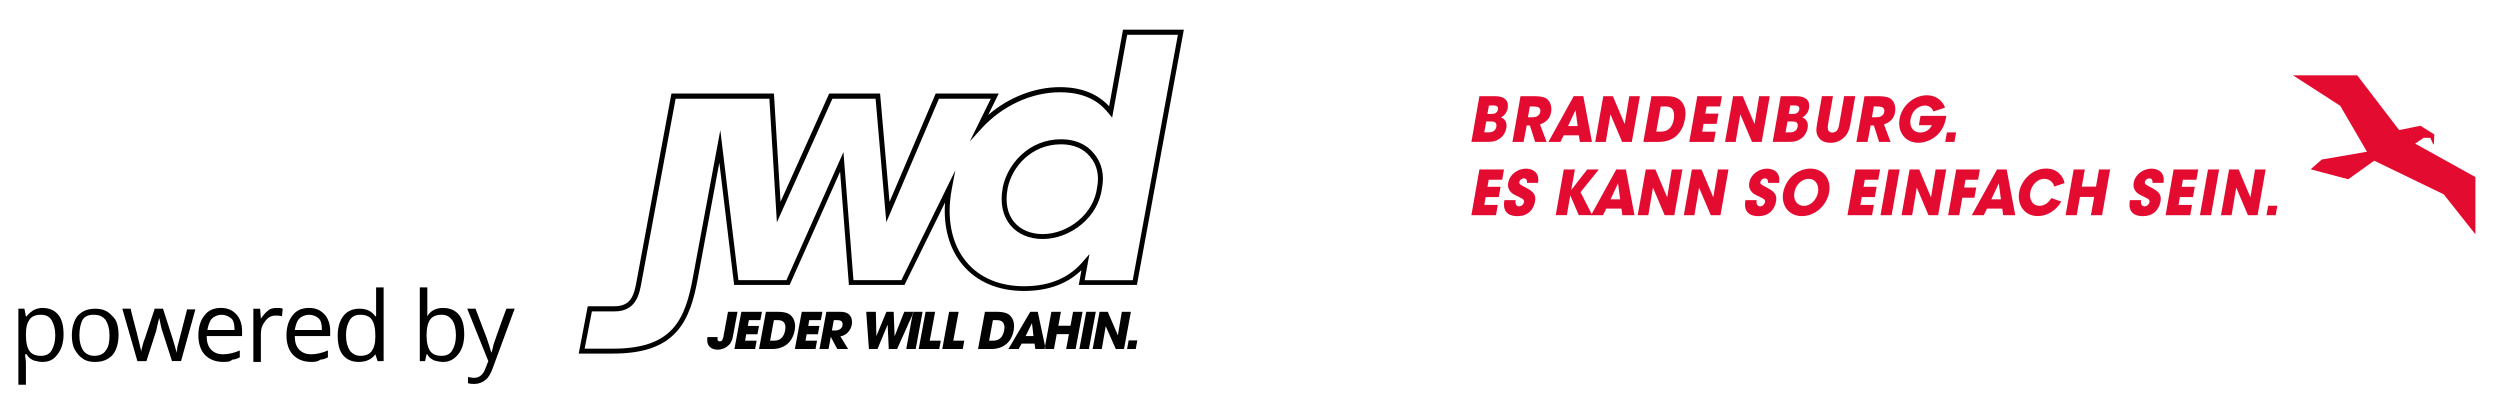 <?xml version="1.0" encoding="utf-8"?>
<!-- Generator: Adobe Illustrator 16.0.0, SVG Export Plug-In . SVG Version: 6.00 Build 0)  -->
<!DOCTYPE svg PUBLIC "-//W3C//DTD SVG 1.1//EN" "http://www.w3.org/Graphics/SVG/1.1/DTD/svg11.dtd">
<svg version="1.1" id="Ebene_1" xmlns="http://www.w3.org/2000/svg" xmlns:xlink="http://www.w3.org/1999/xlink" x="0px" y="0px"
	 width="143.25px" height="23.5px" viewBox="70.25 16.25 143.25 23.5" enable-background="new 70.25 16.25 143.25 23.5"
	 xml:space="preserve">
<g>
	<g>
		<g>
			<path fill="#E40B30" d="M155.02,25.959h1.41l-0.104,0.589h-0.772l-0.071,0.407h0.75l-0.104,0.589h-0.75l-0.078,0.449h0.773
				l-0.104,0.589h-1.41L155.02,25.959z"/>
			<path fill="#E40B30" d="M157.096,27.715c-0.055,0.305,0.117,0.359,0.197,0.359c0.152,0,0.266-0.133,0.285-0.252
				c0.022-0.14-0.074-0.182-0.428-0.35c-0.161-0.074-0.563-0.259-0.479-0.75c0.094-0.527,0.599-0.809,1.016-0.809
				c0.344,0,0.796,0.184,0.692,0.814h-0.63c0.002-0.087,0.009-0.256-0.186-0.256c-0.109,0-0.232,0.082-0.252,0.207
				c-0.022,0.12,0.039,0.152,0.449,0.366c0.424,0.22,0.502,0.446,0.447,0.75c-0.074,0.417-0.356,0.841-1.016,0.841
				c-0.653,0-0.841-0.404-0.738-0.918h0.641V27.715z"/>
			<path fill="#E40B30" d="M159.854,25.959h0.638l-0.211,1.181l0.918-1.181h0.666l-1.051,1.303l0.673,1.316h-0.772l-0.488-1.131
				l-0.197,1.131h-0.637L159.854,25.959z"/>
			<path fill="#E40B30" d="M162.102,28.582h-0.688l1.448-2.623h0.551l0.494,2.623h-0.695l-0.052-0.379h-0.873L162.102,28.582z
				 M162.962,26.758l-0.427,0.915h0.55L162.962,26.758z"/>
			<path fill="#E40B30" d="M165.779,27.557l0.265-1.598h0.608l-0.463,2.623h-0.553L164.964,27l-0.265,1.582h-0.608l0.462-2.623
				h0.551L165.779,27.557z"/>
			<path fill="#E40B30" d="M168.421,27.557l0.265-1.598h0.608l-0.462,2.623h-0.554L167.605,27l-0.265,1.582h-0.608l0.463-2.623h0.55
				L168.421,27.557z"/>
			<path fill="#E40B30" d="M170.908,27.715c-0.056,0.305,0.115,0.359,0.197,0.359c0.151,0,0.265-0.133,0.283-0.252
				c0.023-0.14-0.074-0.182-0.426-0.35c-0.162-0.074-0.563-0.259-0.479-0.75c0.094-0.527,0.598-0.809,1.016-0.809
				c0.342,0,0.795,0.184,0.691,0.814h-0.631c0.004-0.087,0.01-0.256-0.184-0.256c-0.11,0-0.233,0.082-0.253,0.207
				c-0.022,0.12,0.039,0.152,0.45,0.366c0.423,0.22,0.5,0.446,0.445,0.75c-0.074,0.417-0.355,0.841-1.016,0.841
				c-0.652,0-0.84-0.404-0.736-0.918h0.641V27.715z"/>
			<path fill="#E40B30" d="M172.424,27.298c0.152-0.856,0.873-1.387,1.559-1.387c0.767,0,1.207,0.63,1.077,1.361
				c-0.132,0.731-0.789,1.361-1.562,1.361c-0.786,0-1.19-0.656-1.074-1.328V27.298z M173.068,27.27
				c-0.072,0.4,0.119,0.775,0.549,0.775c0.449,0,0.747-0.434,0.806-0.77c0.062-0.34-0.081-0.776-0.54-0.776
				c-0.439,0-0.75,0.397-0.814,0.767V27.27z"/>
			<path fill="#E40B30" d="M176.57,25.959h1.41l-0.104,0.589h-0.773l-0.071,0.407h0.751l-0.104,0.589h-0.751l-0.077,0.449h0.772
				l-0.104,0.589h-1.409L176.57,25.959z"/>
			<path fill="#E40B30" d="M178.465,25.959h0.637l-0.462,2.623h-0.638L178.465,25.959z"/>
			<path fill="#E40B30" d="M196.768,25.959h0.638l-0.463,2.623h-0.637L196.768,25.959z"/>
			<path fill="#E40B30" d="M180.896,27.557l0.266-1.598h0.607l-0.463,2.623h-0.553L180.082,27l-0.266,1.582h-0.607l0.462-2.623h0.55
				L180.896,27.557z"/>
			<path fill="#E40B30" d="M182.342,25.959h1.358l-0.104,0.589h-0.724l-0.078,0.446h0.695l-0.104,0.588h-0.695l-0.175,1h-0.637
				L182.342,25.959z"/>
			<path fill="#E40B30" d="M183.92,28.582h-0.688l1.448-2.623h0.551l0.494,2.623h-0.695l-0.052-0.379h-0.873L183.92,28.582z
				 M184.78,26.758l-0.427,0.915h0.55L184.78,26.758z"/>
			<path fill="#E40B30" d="M188.363,27.799c-0.287,0.508-0.809,0.832-1.346,0.832c-0.779,0-1.193-0.657-1.07-1.365
				c0.117-0.67,0.731-1.358,1.547-1.358c0.656,0,0.977,0.446,1.057,0.835l-0.595,0.197c-0.036-0.194-0.227-0.443-0.569-0.443
				c-0.427,0-0.737,0.395-0.802,0.766c-0.071,0.398,0.116,0.78,0.53,0.78c0.397,0,0.624-0.35,0.676-0.443L188.363,27.799z"/>
			<path fill="#E40B30" d="M188.609,28.582l0.463-2.623h0.637l-0.172,0.983h0.814l0.172-0.983h0.637l-0.462,2.623h-0.638
				l0.186-1.048h-0.815l-0.185,1.048H188.609z"/>
			<path fill="#E40B30" d="M192.936,27.715c-0.055,0.305,0.117,0.359,0.197,0.359c0.152,0,0.266-0.133,0.285-0.252
				c0.022-0.14-0.074-0.182-0.428-0.35c-0.161-0.074-0.563-0.259-0.479-0.75c0.094-0.527,0.599-0.809,1.016-0.809
				c0.344,0,0.796,0.184,0.692,0.814h-0.63c0.002-0.087,0.01-0.256-0.186-0.256c-0.109,0-0.232,0.082-0.252,0.207
				c-0.022,0.12,0.039,0.152,0.449,0.366c0.424,0.22,0.502,0.446,0.447,0.75c-0.074,0.417-0.355,0.841-1.016,0.841
				c-0.653,0-0.841-0.404-0.737-0.918h0.64V27.715z"/>
			<path fill="#E40B30" d="M194.799,25.959h1.41l-0.104,0.589h-0.773l-0.07,0.407h0.75l-0.104,0.589h-0.75l-0.078,0.449h0.773
				l-0.104,0.589h-1.41L194.799,25.959z"/>
			<path fill="#E40B30" d="M199.199,27.557l0.266-1.598h0.607l-0.462,2.623h-0.553L198.385,27l-0.266,1.582h-0.607l0.463-2.623
				h0.549L199.199,27.557z"/>
			<path fill="#E40B30" d="M200.646,28.582h-0.527l0.097-0.543h0.527L200.646,28.582z"/>
		</g>
		<g>
			<g>
				<path fill="#E40B30" d="M155.02,21.762h0.916c0.255,0,0.449,0.062,0.572,0.178c0.126,0.113,0.171,0.288,0.133,0.511
					c-0.033,0.2-0.159,0.407-0.383,0.527c0.376,0.149,0.32,0.498,0.305,0.608c-0.035,0.21-0.155,0.44-0.33,0.569
					c-0.266,0.201-0.434,0.226-0.854,0.226h-0.818L155.02,21.762z M155.298,23.832h0.269c0.039,0,0.139-0.003,0.221-0.042
					c0.145-0.071,0.193-0.194,0.206-0.311c0.013-0.126-0.026-0.197-0.11-0.239c-0.058-0.029-0.174-0.029-0.223-0.029l-0.249-0.003
					L155.298,23.832z M155.479,22.777h0.236c0.046,0,0.133-0.003,0.191-0.029c0.087-0.036,0.162-0.113,0.178-0.233
					c0.02-0.123-0.035-0.171-0.098-0.197c-0.051-0.022-0.132-0.026-0.184-0.026h-0.236L155.479,22.777z"/>
			</g>
			<g>
				<path fill="#E40B30" d="M172.285,21.762h0.915c0.255,0,0.45,0.062,0.572,0.178c0.126,0.113,0.171,0.288,0.133,0.511
					c-0.032,0.2-0.159,0.407-0.382,0.527c0.375,0.149,0.32,0.498,0.305,0.608c-0.036,0.21-0.156,0.44-0.33,0.569
					c-0.266,0.201-0.434,0.226-0.854,0.226h-0.818L172.285,21.762z M172.563,23.832h0.27c0.039,0,0.139-0.003,0.219-0.042
					c0.146-0.071,0.195-0.194,0.207-0.311c0.014-0.126-0.025-0.197-0.109-0.239c-0.059-0.029-0.174-0.029-0.223-0.029l-0.25-0.003
					L172.563,23.832z M172.744,22.777h0.236c0.045,0,0.133-0.003,0.191-0.029c0.086-0.036,0.161-0.113,0.178-0.233
					c0.019-0.123-0.036-0.171-0.098-0.197c-0.052-0.022-0.133-0.026-0.184-0.026h-0.236L172.744,22.777z"/>
			</g>
			<path fill="#E40B30" d="M158.926,21.949c-0.115-0.113-0.346-0.188-0.736-0.188h-0.815l-0.462,2.623h0.637l0.182-0.951
				c0,0,0.084,0.01,0.181,0.006l0.301,0.944h0.656l-0.378-1.006c0.4-0.132,0.575-0.394,0.627-0.653
				C159.186,22.402,159.104,22.118,158.926,21.949z M158.503,22.684c-0.02,0.097-0.071,0.171-0.194,0.236
				c-0.097,0.048-0.249,0.055-0.4,0.052c-0.088-0.003-0.107-0.003-0.107-0.003l0.107-0.618c0,0,0.151,0,0.236,0
				c0.105,0.003,0.213,0.017,0.273,0.059C158.496,22.46,158.531,22.544,158.503,22.684z"/>
			<path fill="#E40B30" d="M159.664,24.381h-0.689l1.449-2.623h0.549l0.496,2.623h-0.695l-0.053-0.378h-0.873L159.664,24.381z
				 M160.527,22.557l-0.428,0.916h0.551L160.527,22.557z"/>
			<path fill="#E40B30" d="M163.344,23.359l0.266-1.598h0.607l-0.463,2.623h-0.553l-0.672-1.581l-0.266,1.581h-0.607l0.462-2.623
				h0.55L163.344,23.359z"/>
			<path fill="#E40B30" d="M164.877,21.762h0.824c0.277,0,0.775,0,1.016,0.488c0.129,0.249,0.136,0.527,0.084,0.815
				c-0.127,0.715-0.569,1.316-1.514,1.316h-0.873L164.877,21.762z M165.154,23.792h0.271c0.477,0,0.67-0.346,0.734-0.718
				c0.025-0.149,0.029-0.336-0.032-0.485c-0.055-0.117-0.161-0.24-0.442-0.24h-0.275L165.154,23.792z"/>
			<path fill="#E40B30" d="M167.506,21.762h1.41l-0.104,0.588h-0.773l-0.071,0.408h0.751l-0.104,0.588h-0.75l-0.078,0.45h0.772
				l-0.104,0.588h-1.409L167.506,21.762z"/>
			<path fill="#E40B30" d="M170.785,23.359l0.265-1.598h0.608l-0.463,2.623h-0.553l-0.673-1.581l-0.265,1.581h-0.608l0.462-2.623
				h0.551L170.785,23.359z"/>
			<path fill="#E40B30" d="M175.279,21.762l-0.277,1.584c-0.014,0.087-0.033,0.213-0.01,0.314c0.022,0.104,0.09,0.184,0.245,0.184
				c0.159,0,0.253-0.074,0.308-0.171c0.059-0.1,0.08-0.226,0.097-0.33l0.278-1.585h0.637l-0.277,1.585
				c-0.078,0.439-0.201,0.634-0.392,0.805c-0.19,0.174-0.437,0.284-0.747,0.284c-0.182,0-0.502-0.045-0.666-0.281
				c-0.165-0.236-0.175-0.42-0.107-0.808l0.279-1.585h0.633V21.762z"/>
			<path fill="#E40B30" d="M181.032,22.638c-0.019-0.065-0.055-0.123-0.101-0.178c-0.087-0.097-0.213-0.162-0.388-0.162
				c-0.313,0-0.724,0.246-0.814,0.76c-0.097,0.55,0.232,0.786,0.546,0.786c0.158,0,0.298-0.042,0.411-0.116
				c0.113-0.071,0.2-0.178,0.259-0.304h-0.744l0.094-0.534h1.479c-0.02,0.188-0.094,0.495-0.246,0.75
				c-0.343,0.579-0.941,0.792-1.352,0.792c-0.754,0-1.213-0.621-1.08-1.374c0.139-0.783,0.838-1.349,1.571-1.349
				c0.508,0,0.899,0.307,1.034,0.708L181.032,22.638z"/>
			<path fill="#E40B30" d="M178.637,21.949c-0.117-0.113-0.347-0.188-0.738-0.188h-0.814l-0.463,2.623h0.638l0.181-0.951
				c0,0,0.084,0.01,0.182,0.006l0.301,0.944h0.656l-0.379-1.006c0.401-0.132,0.576-0.394,0.628-0.653
				C178.895,22.402,178.814,22.118,178.637,21.949z M178.213,22.684c-0.02,0.097-0.071,0.171-0.194,0.236
				c-0.097,0.048-0.249,0.055-0.401,0.052c-0.087-0.003-0.106-0.003-0.106-0.003l0.106-0.618c0,0,0.152,0,0.236,0
				c0.107,0.003,0.213,0.017,0.275,0.059C178.206,22.46,178.242,22.544,178.213,22.684z"/>
			<path fill="#E40B30" d="M182.238,24.381h-0.527l0.098-0.543h0.527L182.238,24.381z"/>
		</g>
	</g>
	<polygon fill="#E40B30" points="208.639,24.481 209.124,24.145 209.51,24.151 209.671,24.52 209.709,24.52 209.735,23.954 
		208.943,23.456 207.721,23.702 205.318,20.565 201.635,20.565 204.345,22.312 205.877,24.944 203.291,25.39 202.65,25.95 
		204.804,26.521 206.291,25.458 210.275,27.385 212.09,29.675 212.09,26.396 	"/>
	<g>
		<g>
			<path fill="none" d="M127.376,34.592h-0.236l-0.217,1.174h0.233c0.178,0,0.32-0.052,0.423-0.155s0.171-0.245,0.204-0.431
				c0.013-0.051,0.016-0.106,0.016-0.161C127.803,34.737,127.661,34.592,127.376,34.592z"/>
		</g>
		<g>
			<path fill="none" d="M132.137,28.994c0.598-0.502,1.022-1.193,1.116-1.982c0.155-0.77-0.039-1.426-0.443-1.885
				c-0.385-0.482-1.002-0.75-1.752-0.75c-1.85,0-2.985,1.446-3.214,2.678v0.02c-0.307,1.636,0.653,2.732,2.157,2.732
				C130.769,29.803,131.539,29.495,132.137,28.994z"/>
		</g>
		<g>
			<path fill="none" d="M114.826,34.592h-0.236l-0.217,1.174h0.233c0.178,0,0.32-0.052,0.423-0.155s0.171-0.245,0.204-0.431
				c0.013-0.051,0.016-0.106,0.016-0.161C115.253,34.737,115.111,34.592,114.826,34.592z"/>
		</g>
		<g>
			<path fill="none" d="M118.228,34.592h-0.197l-0.11,0.595h0.194c0.12,0,0.22-0.032,0.3-0.097c0.081-0.064,0.12-0.155,0.12-0.271
				C118.535,34.67,118.432,34.592,118.228,34.592z"/>
		</g>
		<g>
			<polygon fill="none" points="129.378,34.779 129.375,34.779 129.02,35.507 129.465,35.507 129.381,34.779 			"/>
		</g>
		<g>
			<path fill="#020203" d="M105.354,36.51h-1.943l0.517-2.711h1.526c0.951,0,1.132-0.62,1.284-1.5l1.985-10.688h5.873l0.378,6.202
				l2.788-6.202h2.917l0.54,6.206l2.646-6.206h3.612l-0.604,1.226c1.174-1.009,2.658-1.594,4.11-1.594
				c1.617,0,2.428,0.672,2.82,1.096l0.158-0.863l0.637-3.525h3.486l-2.69,14.626h-3.331l0.155-0.847
				c-0.521,0.504-1.507,1.192-3.279,1.192c-1.497,0-2.72-0.517-3.535-1.501c-0.76-0.911-1.106-2.16-1.002-3.569l-2.325,4.725h-3.185
				l-0.504-6.487l-2.891,6.487h-3.182l-0.847-7.008l-1.238,6.661c-0.21,1.129-0.508,2.283-1.265,3.082
				C108.197,36.131,107.049,36.51,105.354,36.51z M103.75,36.229h1.601c1.614,0,2.694-0.35,3.405-1.104
				c0.705-0.746,0.99-1.853,1.19-2.939l1.578-8.479l1.038,8.596h2.749l3.269-7.338l0.572,7.338h2.746l3.092-6.29l-0.197,1.035
				c-0.003,0.01-0.003,0.02-0.007,0.029c-0.003,0.007-0.003,0.017-0.003,0.023c-0.308,1.659-0.01,3.133,0.837,4.152
				c0.76,0.915,1.908,1.4,3.318,1.4c2.134,0,3.053-1.054,3.398-1.452l0.34-0.391l-0.275,1.496h2.755l2.587-14.06h-2.907
				l-0.595,3.292l-0.265,1.452l-0.21-0.252c-0.298-0.359-0.996-1.2-2.781-1.2c-1.63,0-3.312,0.776-4.495,2.076l-0.672,0.741
				l1.206-2.448h-2.972l-3.017,7.079l-0.614-7.079h-2.474l-3.182,7.082l-0.43-7.082h-5.372L107.02,32.36
				c-0.129,0.731-0.304,1.733-1.565,1.733h-1.29L103.75,36.229z M129.999,29.945c-0.773,0-1.433-0.281-1.856-0.793
				c-0.437-0.527-0.595-1.274-0.443-2.099v-0.02l0.003-0.013c0.129-0.689,0.508-1.371,1.044-1.875
				c0.631-0.599,1.433-0.916,2.312-0.916c0.786,0,1.446,0.285,1.86,0.802c0.459,0.524,0.627,1.235,0.475,2.001
				c-0.097,0.786-0.511,1.521-1.164,2.069C131.587,29.638,130.775,29.945,129.999,29.945z M127.984,27.063v0.02l-0.003,0.013
				c-0.139,0.747-0.007,1.413,0.381,1.879c0.369,0.443,0.951,0.689,1.636,0.689c0.711,0,1.458-0.282,2.047-0.777
				c0.602-0.504,0.98-1.177,1.067-1.891l0.003-0.01c0.136-0.679-0.01-1.307-0.411-1.766l-0.003-0.003
				c-0.359-0.449-0.944-0.698-1.643-0.698C129.359,24.515,128.227,25.796,127.984,27.063z"/>
		</g>
		<g>
			<path fill="#020203" d="M111.964,34.116l-0.262,1.423c-0.017,0.084-0.039,0.148-0.068,0.197
				c-0.029,0.049-0.078,0.074-0.149,0.074c-0.084,0-0.123-0.051-0.123-0.154c0-0.02,0.003-0.049,0.006-0.094h-0.579
				c-0.013,0.058-0.016,0.115-0.016,0.178c0,0.174,0.055,0.311,0.168,0.404c0.11,0.094,0.255,0.142,0.434,0.142
				c0.12,0,0.236-0.026,0.353-0.074c0.116-0.049,0.216-0.12,0.3-0.204c0.049-0.049,0.094-0.113,0.126-0.188
				c0.036-0.074,0.058-0.139,0.071-0.193c0.013-0.056,0.029-0.13,0.045-0.224l0.239-1.287H111.964z"/>
		</g>
		<g>
			<polygon fill="#020203" points="113.652,35.403 113.743,34.925 113.1,34.925 113.161,34.592 113.82,34.592 113.911,34.116 
				112.728,34.116 112.333,36.248 113.517,36.248 113.607,35.769 112.944,35.769 113.009,35.403 			"/>
		</g>
		<g>
			<path fill="#020203" d="M115.712,34.514c-0.087-0.158-0.201-0.265-0.343-0.316c-0.143-0.052-0.317-0.081-0.527-0.081h-0.705
				l-0.395,2.132h0.747c0.353,0,0.641-0.095,0.864-0.279c0.223-0.184,0.369-0.449,0.433-0.795c0.016-0.088,0.023-0.168,0.023-0.246
				C115.806,34.773,115.774,34.634,115.712,34.514z M115.237,35.184c-0.032,0.182-0.1,0.326-0.204,0.43s-0.246,0.155-0.424,0.155
				h-0.232l0.216-1.174h0.236c0.285,0,0.427,0.143,0.427,0.431C115.253,35.076,115.247,35.132,115.237,35.184z"/>
		</g>
		<g>
			<polygon fill="#020203" points="116.621,34.592 117.284,34.592 117.375,34.116 116.191,34.116 115.796,36.248 116.98,36.248 
				117.067,35.769 116.404,35.769 116.472,35.403 117.116,35.403 117.203,34.925 116.563,34.925 			"/>
		</g>
		<g>
			<path fill="#020203" d="M118.704,34.158c-0.081-0.022-0.149-0.039-0.204-0.039c-0.055-0.003-0.133-0.003-0.227-0.003h-0.673
				l-0.394,2.132h0.521l0.126-0.689h0.006l0.366,0.689h0.621l-0.443-0.725c0.194-0.029,0.353-0.127,0.479-0.285
				s0.188-0.34,0.188-0.54c0-0.181-0.058-0.323-0.171-0.431C118.849,34.22,118.784,34.184,118.704,34.158z M118.413,35.09
				c-0.081,0.064-0.181,0.097-0.301,0.097h-0.194l0.11-0.595h0.197c0.204,0,0.304,0.074,0.304,0.223
				C118.535,34.935,118.493,35.025,118.413,35.09z"/>
		</g>
		<g>
			<polygon fill="#020203" points="122.063,34.116 121.517,35.507 121.51,35.507 121.458,34.116 121.042,34.116 120.469,35.5 
				120.466,35.5 120.437,34.116 119.884,34.116 120.039,36.248 120.531,36.248 121.106,34.867 121.113,34.867 121.177,36.248 
				121.653,36.248 122.539,34.277 122.571,34.116 			"/>
		</g>
		<g>
			<polygon fill="#020203" points="122.613,34.116 122.539,34.277 122.177,36.248 122.72,36.248 123.114,34.116 			"/>
		</g>
		<g>
			<polygon fill="#020203" points="122.571,34.116 122.539,34.277 122.613,34.116 			"/>
		</g>
		<g>
			<polygon fill="#020203" points="123.833,34.116 123.286,34.116 122.891,36.248 124.068,36.248 124.159,35.769 123.525,35.769 			
				"/>
		</g>
		<g>
			<polygon fill="#020203" points="125.181,34.116 124.634,34.116 124.24,36.248 125.417,36.248 125.504,35.769 124.874,35.769 			
				"/>
		</g>
		<g>
			<path fill="#020203" d="M128.356,34.932c0-0.158-0.032-0.298-0.094-0.418c-0.087-0.158-0.201-0.265-0.343-0.316
				c-0.143-0.052-0.317-0.081-0.527-0.081h-0.705l-0.395,2.132h0.747c0.353,0,0.641-0.095,0.864-0.279
				c0.223-0.184,0.369-0.449,0.433-0.795C128.35,35.09,128.356,35.006,128.356,34.932z M127.787,35.184
				c-0.032,0.182-0.1,0.326-0.204,0.43s-0.246,0.155-0.424,0.155h-0.232l0.216-1.174h0.236c0.285,0,0.427,0.143,0.427,0.431
				C127.803,35.076,127.797,35.132,127.787,35.184z"/>
		</g>
		<g>
			<path fill="#020203" d="M129.714,34.116h-0.43l-1.251,2.132h0.585l0.171-0.309h0.741l0.045,0.309h0.523l0.033-0.169
				L129.714,34.116z M129.02,35.507l0.355-0.728h0.006h0.003l0.084,0.728H129.02z"/>
		</g>
		<g>
			<polygon fill="#020203" points="131.736,34.116 131.59,34.915 130.892,34.915 131.041,34.116 130.494,34.116 130.132,36.079 
				130.167,36.248 130.643,36.248 130.801,35.394 131.5,35.394 131.341,36.248 131.884,36.248 132.279,34.116 			"/>
		</g>
		<g>
			<polygon fill="#020203" points="130.1,36.248 130.167,36.248 130.132,36.079 			"/>
		</g>
		<g>
			<polygon fill="#020203" points="132.492,34.116 132.098,36.248 132.645,36.248 133.039,34.116 			"/>
		</g>
		<g>
			<polygon fill="#020203" points="134.53,34.116 134.307,35.449 134.3,35.455 133.725,34.116 133.255,34.116 132.858,36.248 
				133.382,36.248 133.605,34.954 133.611,34.951 134.184,36.248 134.656,36.248 135.05,34.116 			"/>
		</g>
		<g>
			<polygon fill="#020203" points="134.831,36.248 135.328,36.248 135.419,35.756 134.921,35.756 			"/>
		</g>
	</g>
</g>
<g>
	<path d="M72.684,36.988c-0.172,0-0.388-0.046-0.518-0.088c-0.173-0.088-0.302-0.174-0.388-0.35h-0.086
		c0,0.176,0.043,0.35,0.043,0.48v1.264h-0.432v-4.356h0.345l0.086,0.436h0.043c0.129-0.174,0.259-0.262,0.388-0.35
		c0.173-0.086,0.345-0.13,0.518-0.13c0.389,0,0.69,0.13,0.907,0.392c0.215,0.262,0.302,0.654,0.302,1.133
		c0,0.479-0.129,0.871-0.345,1.132C73.331,36.856,73.072,36.988,72.684,36.988z M72.598,34.286c-0.302,0-0.518,0.088-0.647,0.262
		c-0.129,0.175-0.216,0.437-0.216,0.827v0.088c0,0.436,0.086,0.74,0.216,0.914s0.345,0.262,0.647,0.262
		c0.259,0,0.475-0.088,0.604-0.305c0.129-0.218,0.215-0.479,0.215-0.871c0-0.393-0.086-0.654-0.215-0.872
		C73.072,34.374,72.856,34.286,72.598,34.286z"/>
	<path d="M77.042,35.463c0,0.479-0.129,0.871-0.345,1.134c-0.259,0.26-0.561,0.392-0.993,0.392c-0.259,0-0.518-0.046-0.69-0.176
		c-0.216-0.13-0.346-0.305-0.475-0.522c-0.129-0.217-0.172-0.523-0.172-0.827c0-0.479,0.129-0.872,0.345-1.132
		c0.259-0.263,0.561-0.393,0.993-0.393s0.733,0.13,0.993,0.436C76.956,34.591,77.042,34.984,77.042,35.463z M74.798,35.463
		c0,0.392,0.086,0.653,0.216,0.871c0.172,0.217,0.389,0.305,0.647,0.305c0.259,0,0.518-0.088,0.647-0.305
		c0.172-0.218,0.216-0.479,0.216-0.871c0-0.393-0.086-0.654-0.216-0.872c-0.172-0.217-0.389-0.305-0.69-0.305
		c-0.302,0-0.518,0.088-0.647,0.305C74.885,34.767,74.798,35.07,74.798,35.463z"/>
	<path d="M80.106,36.942L79.545,35.2c-0.043-0.086-0.086-0.348-0.172-0.739l0,0c-0.086,0.306-0.129,0.566-0.172,0.739l-0.561,1.742
		h-0.518l-0.863-3.004h0.474c0.173,0.739,0.346,1.306,0.432,1.698c0.086,0.393,0.173,0.653,0.173,0.784l0,0
		c0-0.087,0.043-0.218,0.086-0.392c0.043-0.175,0.087-0.307,0.13-0.393l0.561-1.698h0.474l0.561,1.742
		c0.086,0.304,0.173,0.565,0.216,0.784l0,0c0-0.088,0.043-0.175,0.043-0.305c0.043-0.131,0.216-0.871,0.561-2.18h0.475l-0.82,2.962
		H80.106z"/>
	<path d="M83.041,36.988c-0.432,0-0.776-0.132-1.036-0.392c-0.259-0.263-0.388-0.654-0.388-1.134c0-0.479,0.129-0.872,0.345-1.132
		c0.216-0.307,0.561-0.437,0.95-0.437c0.388,0,0.647,0.13,0.863,0.349c0.216,0.218,0.346,0.565,0.346,0.957v0.307h-2.029
		c0,0.348,0.087,0.609,0.259,0.783c0.172,0.175,0.388,0.261,0.69,0.261c0.302,0,0.647-0.086,0.949-0.217v0.393
		c-0.172,0.086-0.302,0.13-0.431,0.13C83.429,36.988,83.256,36.988,83.041,36.988z M82.954,34.286c-0.216,0-0.432,0.088-0.561,0.219
		c-0.129,0.13-0.215,0.392-0.259,0.653h1.554c0-0.306-0.043-0.523-0.173-0.653C83.342,34.374,83.17,34.286,82.954,34.286z"/>
	<path d="M86.104,33.895c0.13,0,0.26,0,0.346,0.044l-0.043,0.436c-0.13-0.043-0.216-0.043-0.346-0.043
		c-0.258,0-0.431,0.086-0.604,0.304c-0.172,0.218-0.259,0.436-0.259,0.74v1.613h-0.431v-3.05h0.388l0.043,0.566l0,0
		c0.13-0.174,0.259-0.349,0.388-0.437C85.716,33.938,85.889,33.895,86.104,33.895z"/>
	<path d="M88.09,36.988c-0.432,0-0.777-0.132-1.036-0.392c-0.259-0.263-0.389-0.654-0.389-1.134c0-0.479,0.13-0.872,0.346-1.132
		c0.215-0.307,0.561-0.437,0.949-0.437s0.648,0.13,0.863,0.349c0.216,0.218,0.346,0.565,0.346,0.957v0.307H87.14
		c0,0.348,0.086,0.609,0.259,0.783c0.173,0.175,0.388,0.261,0.691,0.261c0.301,0,0.647-0.086,0.949-0.217v0.393
		c-0.173,0.086-0.302,0.13-0.431,0.13C88.435,36.988,88.262,36.988,88.09,36.988z M87.96,34.286c-0.216,0-0.431,0.088-0.561,0.219
		c-0.13,0.13-0.216,0.392-0.259,0.653h1.554c0-0.306-0.043-0.523-0.173-0.653C88.391,34.374,88.176,34.286,87.96,34.286z"/>
	<path d="M91.757,36.551L91.757,36.551c-0.215,0.306-0.561,0.438-0.949,0.438c-0.388,0-0.69-0.132-0.906-0.392
		c-0.216-0.263-0.302-0.654-0.302-1.134c0-0.479,0.13-0.872,0.345-1.132c0.216-0.263,0.518-0.393,0.907-0.393
		c0.388,0,0.69,0.13,0.905,0.436h0.044v-0.218v-0.218v-1.22h0.431v4.224h-0.345L91.757,36.551z M90.895,36.639
		c0.301,0,0.518-0.088,0.647-0.262c0.129-0.174,0.215-0.435,0.215-0.826v-0.088c0-0.436-0.086-0.74-0.215-0.915
		c-0.129-0.174-0.346-0.262-0.647-0.262c-0.26,0-0.475,0.088-0.604,0.305c-0.13,0.218-0.216,0.479-0.216,0.872
		c0,0.392,0.086,0.653,0.216,0.871C90.42,36.508,90.635,36.639,90.895,36.639z"/>
	<path d="M95.641,33.895c0.389,0,0.69,0.13,0.907,0.392c0.215,0.262,0.302,0.654,0.302,1.133c0,0.479-0.13,0.871-0.345,1.132
		c-0.216,0.262-0.475,0.438-0.864,0.438c-0.172,0-0.388-0.046-0.518-0.088c-0.172-0.088-0.301-0.174-0.388-0.35h-0.043l-0.086,0.392
		h-0.302v-4.224h0.431v1.046c0,0.216,0,0.436,0,0.609l0,0C94.908,34.068,95.21,33.895,95.641,33.895z M95.555,34.286
		c-0.302,0-0.518,0.088-0.647,0.262c-0.129,0.175-0.216,0.479-0.216,0.915s0.087,0.74,0.216,0.914s0.345,0.262,0.647,0.262
		c0.259,0,0.475-0.088,0.604-0.305c0.13-0.218,0.216-0.479,0.216-0.871c0-0.393-0.086-0.696-0.216-0.872
		C96.03,34.417,95.857,34.286,95.555,34.286z"/>
	<path d="M97.022,33.938h0.474l0.648,1.698c0.129,0.393,0.215,0.653,0.258,0.828l0,0c0.043-0.088,0.086-0.262,0.13-0.48
		c0.086-0.218,0.302-0.914,0.734-2.046h0.474l-1.252,3.397c-0.129,0.349-0.258,0.566-0.431,0.696
		c-0.173,0.131-0.388,0.218-0.604,0.218c-0.13,0-0.259,0-0.388-0.043v-0.349c0.086,0,0.215,0.044,0.345,0.044
		c0.302,0,0.517-0.174,0.647-0.523l0.173-0.437L97.022,33.938z"/>
</g>
</svg>

